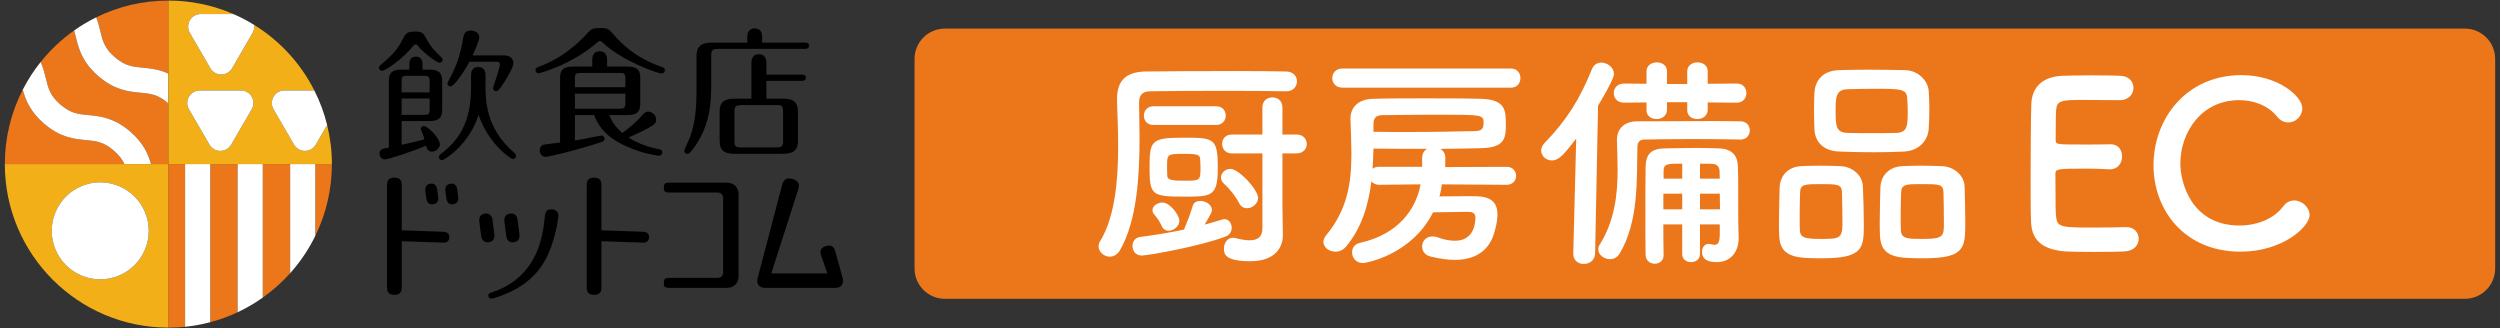 <svg width="259" height="34" viewBox="0 0 259 34" fill="none" xmlns="http://www.w3.org/2000/svg">
<rect x="0" y="0" width="259" height="34" fill="#333333" stroke="none"/>
<g clip-path="url(#clip0_127_453)">
<path d="M255.357 2.962H97.89C96.154 2.962 94.747 4.369 94.747 6.104V27.815C94.747 29.55 96.154 30.957 97.89 30.957H255.357C257.093 30.957 258.5 29.55 258.5 27.815V6.104C258.5 4.369 257.093 2.962 255.357 2.962Z" fill="#EC771B"/>
<path d="M133.283 9.457H133.236C131.963 9.433 129.488 9.41 126.919 9.41C123.784 9.41 120.531 9.433 119.117 9.457C118.292 9.48 118.009 9.928 118.009 10.612C118.009 11.696 118.056 12.945 118.056 14.242C118.056 18.225 117.797 22.821 116.052 25.885C115.769 26.38 115.369 26.592 114.969 26.592C114.379 26.592 113.814 26.097 113.814 25.531C113.814 25.366 113.861 25.178 113.955 25.013C115.511 22.515 115.841 18.673 115.841 15.137C115.841 13.464 115.77 11.838 115.723 10.47V10.258C115.723 8.396 116.618 7.43 118.716 7.406C120.672 7.382 124.562 7.359 127.956 7.359C130.148 7.359 132.151 7.382 133.259 7.406C134.014 7.429 134.367 7.924 134.367 8.419C134.367 8.938 133.99 9.457 133.283 9.457ZM122.7 23.693C122.983 22.987 123.218 22.468 123.572 21.313C123.69 20.959 123.997 20.818 124.35 20.818C124.916 20.818 125.553 21.219 125.553 21.737C125.553 21.973 125.506 22.067 124.798 23.27C125.435 23.105 126.048 22.916 126.59 22.751C126.684 22.727 126.779 22.704 126.849 22.704C127.321 22.704 127.604 23.152 127.604 23.599C127.606 23.793 127.549 23.984 127.439 24.144C127.329 24.304 127.173 24.427 126.991 24.495C124.304 25.532 118.883 26.475 118.27 26.475C117.657 26.475 117.327 25.98 117.327 25.485C117.327 25.037 117.586 24.613 118.152 24.542C119.661 24.353 121.216 24.094 122.654 23.788L122.7 23.693ZM119.495 12.946C118.835 12.946 118.505 12.474 118.505 11.979C118.505 11.508 118.835 11.012 119.495 11.012H126C126.66 11.012 126.989 11.484 126.989 11.979C126.989 12.451 126.659 12.946 126 12.946H119.495ZM122.677 20.37C119.401 20.37 119.094 20.229 119.094 17.471C119.094 14.548 119.212 14.265 122.7 14.265C125.788 14.265 126.165 14.336 126.165 17.4C126.165 20.369 125.505 20.37 122.677 20.37ZM121.074 23.905C120.791 23.905 120.508 23.764 120.366 23.434C120.036 22.703 119.706 22.397 119.518 22.138C119.437 22.03 119.395 21.896 119.4 21.761C119.4 21.313 119.942 20.983 120.437 20.983C121.215 20.983 122.181 22.279 122.181 22.869C122.181 23.435 121.592 23.906 121.073 23.906L121.074 23.905ZM124.326 16.387C124.279 16.01 123.902 15.939 122.723 15.939C120.932 15.939 120.909 15.962 120.909 17.165C120.909 17.542 120.909 17.943 120.932 18.226C120.932 18.697 121.616 18.721 122.747 18.721C124.326 18.721 124.373 18.721 124.373 17.33C124.373 17 124.35 16.67 124.326 16.387ZM129.182 21.572C128.875 21.572 128.569 21.431 128.38 21.054C128.05 20.394 127.367 19.522 126.824 19.051C126.589 18.838 126.494 18.603 126.494 18.39C126.494 17.919 126.942 17.495 127.461 17.495C128.357 17.495 130.337 19.663 130.337 20.488C130.337 21.101 129.748 21.572 129.182 21.572ZM130.785 15.892H127.603C126.943 15.892 126.613 15.397 126.613 14.902C126.613 14.43 126.943 13.935 127.603 13.935H130.785V11.13C130.785 10.422 131.303 10.092 131.822 10.092C132.341 10.092 132.859 10.422 132.859 11.13V13.935H134.321C135.028 13.935 135.382 14.43 135.382 14.925C135.382 15.396 135.028 15.891 134.321 15.891H132.859V21.218L132.906 24.329V24.376C132.906 25.602 132.128 27.063 129.536 27.063C126.826 27.063 126.802 26.262 126.802 25.743C126.802 25.177 127.156 24.635 127.721 24.635C127.792 24.635 127.887 24.635 127.957 24.659C128.499 24.8 129.018 24.894 129.466 24.894C130.244 24.894 130.786 24.588 130.786 23.645V15.89L130.785 15.892ZM149.385 19.097C149.315 19.521 149.244 19.946 149.126 20.346C150.163 20.346 151.412 20.323 152.379 20.323C153.581 20.323 155.137 20.346 155.137 22.209C155.137 23.081 154.783 24.377 154.5 24.896C153.887 26.098 152.709 26.923 150.705 26.923C149.975 26.923 149.15 26.805 148.183 26.569C147.594 26.428 147.334 25.98 147.334 25.532C147.334 25.014 147.712 24.495 148.395 24.495C148.56 24.495 148.749 24.518 148.937 24.589C149.574 24.825 150.187 24.943 150.729 24.943C152.78 24.943 152.85 22.987 152.85 22.562C152.85 22.09 152.591 21.95 152.096 21.95H151.718C150.846 21.95 149.48 21.997 148.466 21.997C146.226 26.451 141.466 27.253 141.207 27.253C140.476 27.253 140.075 26.687 140.075 26.145C140.075 25.697 140.334 25.273 140.9 25.156C144.978 24.26 146.746 21.525 147.169 19.098L142.856 19.145C142.502 19.145 142.243 18.98 142.078 18.791C141.772 21.219 141.089 23.553 139.486 25.509C139.156 25.91 138.755 26.075 138.354 26.075C137.694 26.075 137.105 25.627 137.105 25.061C137.105 24.849 137.199 24.613 137.388 24.378C139.603 21.691 140.004 18.933 140.004 15.987C140.004 14.832 139.956 13.63 139.909 12.404V12.286C139.909 11.249 140.569 10.283 142.243 10.236C143.893 10.189 145.826 10.189 147.759 10.189C149.715 10.189 151.671 10.189 153.416 10.236C156.008 10.307 156.008 11.462 156.008 12.97C156.008 14.408 155.796 15.303 153.439 15.351C152.119 15.374 150.705 15.422 149.22 15.422C149.527 15.61 149.739 15.917 149.739 16.364L149.715 17.308L156.103 17.284C156.74 17.284 157.07 17.755 157.07 18.227C157.07 18.675 156.74 19.146 156.103 19.146L149.386 19.099L149.385 19.097ZM139.061 9.079C138.378 9.079 138.024 8.584 138.024 8.09C138.024 7.596 138.378 7.1 139.061 7.1H156.55C157.187 7.1 157.517 7.595 157.517 8.09C157.517 8.585 157.187 9.079 156.55 9.079H139.061ZM147.334 16.363C147.334 15.915 147.547 15.608 147.829 15.419C146.086 15.419 144.247 15.419 142.291 15.396C142.267 16.103 142.244 16.81 142.197 17.494C142.362 17.353 142.574 17.282 142.857 17.282H147.335L147.334 16.363ZM142.29 13.652C143.445 13.676 144.553 13.676 145.613 13.676C148.324 13.676 150.705 13.629 152.849 13.581C153.509 13.558 153.698 13.322 153.698 12.733C153.698 11.884 153.627 11.884 148.677 11.884C146.792 11.884 144.953 11.908 143.233 11.931C142.478 11.931 142.29 12.308 142.29 12.874V13.652H142.29ZM162.989 26.287L163.295 14.359C162.117 15.868 161.551 16.622 160.773 16.622C160.16 16.622 159.665 16.15 159.665 15.585C159.665 15.325 159.783 15.067 160.019 14.807C162.258 12.521 163.672 10.281 164.921 7.17C165.11 6.699 165.511 6.486 165.888 6.486C166.548 6.486 167.208 7.004 167.208 7.664C167.208 7.759 167.208 8.207 165.558 10.941L165.252 26.285C165.228 26.969 164.663 27.346 164.073 27.346C163.531 27.346 162.989 26.992 162.989 26.309V26.285V26.287ZM180.313 14.454C178.679 14.424 177.045 14.408 175.41 14.406C173.643 14.406 171.851 14.43 170.39 14.454C169.871 14.454 169.635 14.737 169.635 15.232C169.565 18.555 169.777 22.963 167.797 26.262C167.537 26.687 167.16 26.852 166.783 26.852C166.194 26.852 165.581 26.404 165.581 25.838C165.581 25.673 165.628 25.484 165.746 25.319C167.301 22.821 167.584 20.11 167.584 17.541C167.584 16.527 167.537 15.514 167.513 14.548V14.501C167.513 13.416 168.197 12.568 169.634 12.568C171.826 12.568 174.631 12.544 177.059 12.544C178.284 12.544 179.392 12.544 180.311 12.568C180.948 12.568 181.278 13.039 181.278 13.511C181.278 13.982 180.948 14.454 180.335 14.454H180.311H180.313ZM176.919 10.612V11.366C176.919 12.003 176.377 12.333 175.835 12.333C175.317 12.333 174.798 12.026 174.798 11.437V10.588H172.7V11.366C172.7 12.003 172.158 12.333 171.616 12.333C171.097 12.333 170.578 12.026 170.578 11.437V10.612L168.245 10.635C167.538 10.635 167.184 10.14 167.184 9.645C167.184 9.15 167.537 8.656 168.245 8.656L170.578 8.679V7.383C170.578 6.771 171.121 6.463 171.639 6.463C172.181 6.463 172.7 6.77 172.7 7.383V8.703H174.798V7.383C174.798 6.771 175.34 6.463 175.859 6.463C176.401 6.463 176.92 6.77 176.92 7.383V8.679L179.937 8.656C180.597 8.656 180.927 9.151 180.927 9.645C180.927 10.14 180.597 10.635 179.937 10.635L176.92 10.612H176.919ZM178.169 23.245H176.118V26.333C176.118 26.875 175.647 27.158 175.199 27.158C174.727 27.158 174.279 26.875 174.279 26.333V23.245H172.324C172.324 24.306 172.324 25.39 172.347 26.427V26.451C172.347 27.017 171.899 27.323 171.428 27.323C170.98 27.323 170.508 27.017 170.485 26.427C170.461 25.178 170.461 23.835 170.461 22.515C170.461 20.676 170.461 18.861 170.485 17.329C170.508 15.962 171.051 15.372 172.559 15.372C173.809 15.349 174.775 15.325 175.812 15.325C176.495 15.325 177.202 15.349 178.051 15.372C179.418 15.419 180.031 16.056 180.054 17.353C180.078 17.965 180.078 19.097 180.078 20.181C180.078 22.043 180.078 23.598 180.125 24.518V24.683C180.125 25.979 179.394 27.157 177.839 27.157C176.519 27.157 176.33 26.544 176.33 26.096C176.33 25.672 176.566 25.271 177.014 25.271C177.078 25.268 177.142 25.276 177.203 25.295C177.344 25.319 177.486 25.366 177.627 25.366C177.957 25.366 178.169 25.154 178.169 24.234V23.244L178.169 23.245ZM174.279 20.064H172.324V21.69H174.279V20.064ZM174.279 16.953C172.771 16.953 172.347 16.953 172.347 17.707V18.508H174.279V16.953ZM178.169 18.508C178.169 18.201 178.145 17.942 178.145 17.707C178.121 17.306 177.909 17 177.391 16.976C176.919 16.976 176.495 16.953 176.118 16.953V18.508H178.169ZM176.118 20.064V21.69H178.193C178.193 21.171 178.169 20.605 178.169 20.064H176.119H176.118ZM188.802 26.757C186.209 26.757 184.418 26.734 184.323 24.424C184.3 24.023 184.3 23.528 184.3 23.009C184.3 21.736 184.347 20.252 184.37 19.426C184.418 18.154 185.29 17.281 186.586 17.211C187.247 17.188 187.882 17.164 188.495 17.164C189.226 17.164 189.933 17.188 190.663 17.211C191.866 17.258 192.949 18.107 192.997 19.332C193.044 20.299 193.092 22.066 193.092 23.363C193.092 25.719 192.95 26.757 188.802 26.757ZM190.829 19.875C190.782 19.097 190.358 19.073 188.637 19.073C186.964 19.073 186.539 19.097 186.492 19.875C186.469 20.393 186.445 21.478 186.445 22.42C186.445 23.01 186.445 23.552 186.469 23.881C186.516 24.659 187.082 24.753 188.684 24.753C190.593 24.753 190.876 24.706 190.876 23.103C190.876 22.113 190.852 20.558 190.828 19.874L190.829 19.875ZM197.24 15.703C196.211 15.751 195.182 15.774 194.152 15.774C192.974 15.774 191.772 15.75 190.593 15.703C188.896 15.656 188.048 14.689 187.977 13.441C187.954 12.781 187.93 12.073 187.93 11.413C187.93 10.753 187.954 10.093 187.977 9.551C188.048 8.514 188.685 7.312 190.547 7.265C191.537 7.236 192.526 7.22 193.517 7.218C194.79 7.218 196.133 7.241 197.358 7.265C198.773 7.289 199.739 8.42 199.809 9.386C199.857 9.975 199.88 10.635 199.88 11.295C199.88 12.05 199.857 12.78 199.809 13.393C199.715 14.572 198.796 15.632 197.241 15.702L197.24 15.703ZM197.641 11.484C197.641 11.06 197.617 10.635 197.594 10.235C197.546 9.221 197.004 9.197 194.152 9.197C193.233 9.197 192.29 9.221 191.371 9.245C190.193 9.292 190.169 10.093 190.169 11.484C190.169 13.133 190.24 13.723 191.395 13.77C192.22 13.794 193.092 13.794 193.94 13.794C194.788 13.794 195.66 13.794 196.462 13.77C197.593 13.723 197.641 13.086 197.641 11.484ZM199.291 26.757C196.651 26.757 194.86 26.734 194.765 24.424C194.742 24.023 194.742 23.528 194.742 23.009C194.742 21.736 194.789 20.252 194.812 19.426C194.86 18.154 195.732 17.281 197.075 17.211C197.759 17.188 198.395 17.164 199.008 17.164C199.739 17.164 200.446 17.188 201.176 17.211C202.378 17.258 203.486 18.107 203.533 19.332C203.556 20.204 203.604 21.783 203.604 23.033C203.604 25.72 203.533 26.757 199.29 26.757H199.291ZM201.341 19.875C201.294 19.097 200.917 19.073 199.149 19.073C197.546 19.073 197.004 19.073 196.958 19.875C196.934 20.393 196.911 21.478 196.911 22.42C196.911 23.01 196.911 23.552 196.934 23.881C196.981 24.753 197.665 24.753 199.173 24.753C201.341 24.753 201.389 24.494 201.389 23.103C201.389 22.113 201.365 20.558 201.342 19.874L201.341 19.875ZM215.935 10.352C213.579 10.352 213.084 10.4 213.013 11.413C212.966 11.979 212.989 13.133 212.966 14.501C212.966 14.972 212.989 14.972 215.888 14.972C216.973 14.972 218.104 14.972 218.528 14.949C219.848 14.878 219.848 16.127 219.848 16.198C219.848 16.882 219.424 17.541 218.599 17.541H218.481C217.891 17.494 216.996 17.471 216.1 17.471C213.178 17.471 212.942 17.494 212.942 17.989C212.942 21.501 212.965 22.043 213.012 22.444C213.13 23.528 213.507 23.576 216.831 23.576C218.221 23.576 219.729 23.552 220.177 23.528H220.295C221.12 23.528 221.568 24.118 221.568 24.731C221.568 25.367 221.097 26.004 220.083 26.051C219.777 26.074 218.409 26.098 217.043 26.098C215.699 26.098 214.332 26.074 214.026 26.051C211.858 25.886 210.514 25.108 210.42 23.034C210.373 22.044 210.373 20.3 210.373 18.39C210.373 15.515 210.396 12.309 210.443 10.825C210.491 8.939 211.716 7.949 213.625 7.854C214.05 7.831 215.393 7.807 216.713 7.807C218.056 7.807 219.352 7.831 219.706 7.854C220.602 7.901 221.026 8.491 221.026 9.104C221.026 9.74 220.531 10.377 219.635 10.377C219.635 10.377 217.538 10.353 215.935 10.353L215.935 10.352ZM232.13 26.074C226.262 26.074 223.103 21.713 223.103 17.117C223.103 12.332 226.473 7.783 232.224 7.783C235.972 7.783 238.518 9.951 238.518 11.224C238.518 12.026 237.834 12.686 237.081 12.686C236.656 12.686 236.232 12.497 235.878 12.049C234.959 10.918 233.474 10.375 231.989 10.375C228.006 10.375 225.884 13.769 225.884 16.952C225.884 18.932 227.039 23.363 232.013 23.363C233.805 23.363 235.572 22.679 236.538 21.382C236.868 20.934 237.269 20.77 237.694 20.77C238.495 20.77 239.273 21.477 239.273 22.278C239.273 23.504 236.468 26.073 232.131 26.073L232.13 26.074Z" fill="white"/>
<path d="M11.892 5.919C12.962 6.841 13.725 6.913 14.783 7.011C15.552 7.083 16.444 7.169 17.442 7.623V0.059C14.758 0.059 12.222 0.685 9.967 1.796C10.165 2.303 10.283 2.783 10.39 3.222C10.642 4.252 10.824 4.996 11.892 5.919ZM14.54 9.604C13.36 9.494 11.891 9.357 10.191 7.89C8.492 6.424 8.142 4.992 7.86 3.84C7.806 3.611 7.746 3.383 7.681 3.156C6.377 4.077 5.209 5.177 4.211 6.424C4.483 7.035 4.626 7.612 4.753 8.131C5.005 9.162 5.187 9.906 6.255 10.828C7.324 11.751 8.087 11.822 9.145 11.921C10.325 12.031 11.794 12.168 13.493 13.634C14.869 14.822 15.361 15.988 15.648 17H17.441V10.707L17.429 10.696C16.36 9.773 15.596 9.703 14.539 9.603L14.54 9.604ZM11.793 15.605C10.724 14.683 9.96 14.612 8.903 14.513C7.723 14.402 6.254 14.266 4.554 12.799C3.11 11.552 2.641 10.331 2.36 9.285C1.135 11.672 0.498 14.317 0.5 17H12.888C12.677 16.539 12.362 16.097 11.793 15.605Z" fill="#EC771B"/>
<path d="M13.494 13.634C11.795 12.168 10.326 12.03 9.146 11.921C8.089 11.822 7.325 11.75 6.255 10.828C5.187 9.907 5.005 9.162 4.753 8.131C4.627 7.612 4.484 7.035 4.212 6.424C3.5 7.313 2.88 8.272 2.36 9.286C2.641 10.332 3.11 11.553 4.554 12.799C6.253 14.266 7.722 14.403 8.903 14.514C9.96 14.613 10.724 14.683 11.793 15.606C12.362 16.098 12.677 16.54 12.888 17H15.649C15.362 15.988 14.87 14.821 13.494 13.634ZM14.782 7.011C13.725 6.912 12.961 6.841 11.892 5.919C10.823 4.997 10.642 4.252 10.39 3.222C10.283 2.783 10.165 2.303 9.966 1.796C9.17 2.189 8.406 2.643 7.681 3.156C7.745 3.373 7.801 3.598 7.86 3.84C8.142 4.991 8.492 6.424 10.191 7.89C11.89 9.356 13.359 9.494 14.54 9.604C15.597 9.703 16.361 9.774 17.43 10.697L17.442 10.708V7.624C16.443 7.169 15.552 7.083 14.783 7.012L14.782 7.011Z" fill="white"/>
<path d="M17.442 17V33.942C18.027 33.942 18.605 33.912 19.176 33.854V17.001L17.442 17ZM21.78 17V33.379C22.755 33.121 23.706 32.776 24.619 32.347V17H21.78ZM27.223 17V30.829C28.261 30.094 29.213 29.246 30.062 28.3V17H27.223ZM34.383 17H32.665V24.437C33.798 22.122 34.386 19.578 34.383 17Z" fill="#EC771B"/>
<path d="M24.618 17V32.347C25.53 31.919 26.401 31.411 27.222 30.829V17H24.618ZM32.665 17H30.061V28.3C31.103 27.138 31.979 25.838 32.665 24.437V17ZM19.176 17V33.854C20.055 33.764 20.926 33.605 21.78 33.378V17L19.176 17Z" fill="white"/>
<path d="M33.893 12.955L32.716 14.982C32.214 15.847 30.966 15.847 30.464 14.982L28.342 11.325C27.838 10.457 28.465 9.37 29.468 9.37H32.566C31.153 6.576 28.996 4.227 26.334 2.58C26.372 2.853 26.325 3.142 26.169 3.41L24.047 7.068C23.545 7.932 22.297 7.932 21.795 7.068L19.672 3.41C19.169 2.542 19.796 1.455 20.799 1.455H24.18C22.054 0.532 19.76 0.057 17.442 0.059V17H34.384C34.384 15.605 34.212 14.252 33.894 12.955H33.893ZM26.075 11.325L23.953 14.982C23.45 15.847 22.202 15.847 21.7 14.982L19.578 11.325C19.075 10.457 19.701 9.37 20.704 9.37H24.95C25.953 9.37 26.578 10.457 26.075 11.325Z" fill="#F3AF18"/>
<path d="M19.671 3.41L21.793 7.068C22.296 7.932 23.544 7.932 24.046 7.068L26.168 3.41C26.324 3.142 26.371 2.853 26.332 2.58C25.642 2.154 24.922 1.778 24.178 1.455H20.797C19.793 1.455 19.168 2.542 19.671 3.41ZM24.949 9.37H20.704C19.7 9.37 19.074 10.457 19.577 11.325L21.7 14.982C22.202 15.847 23.45 15.847 23.952 14.982L26.074 11.325C26.578 10.457 25.952 9.37 24.949 9.37ZM28.341 11.325L30.463 14.982C30.966 15.847 32.214 15.847 32.716 14.982L33.892 12.955C33.588 11.713 33.142 10.511 32.565 9.37H29.467C28.463 9.37 27.838 10.457 28.341 11.325Z" fill="white"/>
<path d="M0.5 17C0.5 26.357 8.085 33.941 17.442 33.941V17L0.5 17ZM10.387 28.94C9.727 28.939 9.074 28.809 8.464 28.557C7.855 28.304 7.301 27.934 6.834 27.468C6.368 27.001 5.997 26.447 5.745 25.837C5.493 25.228 5.363 24.575 5.363 23.915C5.363 23.255 5.493 22.601 5.745 21.992C5.998 21.382 6.368 20.828 6.835 20.362C7.301 19.895 7.855 19.525 8.465 19.273C9.074 19.02 9.728 18.89 10.388 18.89C11.72 18.89 12.998 19.42 13.941 20.362C14.883 21.305 15.412 22.583 15.412 23.915C15.412 25.248 14.882 26.526 13.94 27.468C12.998 28.41 11.72 28.94 10.387 28.94Z" fill="#F3AF18"/>
<path d="M15.027 25.837C16.089 23.274 14.872 20.335 12.309 19.273C9.745 18.211 6.806 19.429 5.744 21.992C4.683 24.556 5.9 27.494 8.463 28.556C11.027 29.618 13.966 28.401 15.027 25.837Z" fill="white"/>
<path d="M75.316 18.927C76.073 18.927 76.516 19.47 76.516 20.099V28.635C76.516 29.264 76.088 29.821 75.316 29.821H69.294C69.136 29.821 68.779 29.821 68.779 29.435V29.167C68.792 28.788 69.139 28.788 69.293 28.788H74.343C74.7 28.788 74.915 28.559 74.915 28.216V20.518C74.915 20.232 74.743 19.946 74.343 19.946H69.307C69.15 19.946 68.778 19.946 68.778 19.56V19.3C68.787 18.927 69.137 18.927 69.307 18.927H75.316ZM87.299 28.791L86.528 26.031C86.443 25.759 86.29 25.267 85.551 25.496C84.838 25.719 84.995 26.224 85.08 26.497L85.709 28.321H79.905L82.688 19.657C82.778 19.345 82.94 18.78 82.092 18.537C81.273 18.304 81.108 18.884 81.018 19.196L78.472 28.876C78.459 28.933 78.453 29.066 78.453 29.079C78.453 29.78 79.07 29.823 79.294 29.823H86.499C86.724 29.823 87.341 29.781 87.341 29.079C87.341 28.965 87.324 28.882 87.3 28.792L87.299 28.791ZM50.246 22.124C49.647 22.202 49.621 22.698 49.657 22.979L49.745 23.655L49.845 24.421C49.882 24.702 50.034 25.174 50.633 25.096C51.271 25.014 51.236 24.447 51.21 24.243L51.11 23.477L51.022 22.801C50.995 22.597 50.884 22.041 50.246 22.124ZM52.846 22.124C52.247 22.202 52.221 22.698 52.257 22.979L52.345 23.655L52.445 24.421C52.481 24.702 52.634 25.174 53.233 25.096C53.871 25.014 53.836 24.447 53.81 24.243L53.71 23.477L53.622 22.801C53.595 22.597 53.484 22.041 52.846 22.124ZM57.851 22.371C57.85 22.555 57.51 25.228 56.354 27.176C55.511 28.573 54.103 29.939 51.437 30.803C51.295 30.844 51.012 30.942 50.898 30.941C50.816 30.938 50.739 30.903 50.682 30.845C50.624 30.787 50.591 30.71 50.588 30.628C50.589 30.402 50.717 30.374 51.071 30.248C52.815 29.663 55.895 28.037 56.389 22.902C56.479 21.983 56.509 21.686 57.146 21.688C57.556 21.69 57.852 21.947 57.849 22.371H57.851ZM44.597 19.027C44.06 19.097 44.036 19.542 44.069 19.794L44.138 20.318L44.169 20.555C44.202 20.806 44.338 21.23 44.875 21.16C45.447 21.086 45.415 20.578 45.392 20.395L45.361 20.159L45.293 19.634C45.269 19.451 45.169 18.952 44.597 19.026V19.027ZM46.675 19.027C46.137 19.097 46.114 19.542 46.147 19.794L46.215 20.318L46.246 20.555C46.279 20.806 46.415 21.23 46.952 21.16C47.524 21.086 47.492 20.578 47.469 20.395L47.438 20.159L47.37 19.634C47.346 19.451 47.247 18.952 46.675 19.026V19.027ZM45.939 24.011L41.618 23.86V19.202C41.618 18.917 41.618 18.401 40.845 18.401C40.098 18.401 40.098 18.931 40.098 19.216V29.747C40.098 30.031 40.098 30.547 40.858 30.547C41.618 30.547 41.618 30.018 41.618 29.732V24.988L45.9 25.137C46.069 25.143 46.533 25.128 46.552 24.601C46.57 24.106 46.171 24.019 45.939 24.011ZM66.629 24.011L62.308 23.86V19.202C62.308 18.917 62.308 18.401 61.534 18.401C60.787 18.401 60.787 18.931 60.787 19.216V29.747C60.787 30.031 60.787 30.547 61.547 30.547C62.308 30.547 62.308 30.018 62.308 29.732V24.988L66.589 25.137C66.758 25.143 67.222 25.128 67.241 24.601C67.259 24.106 66.86 24.019 66.629 24.011ZM48.635 6.396C48.045 7.517 47.026 8.954 46.681 8.954C46.479 8.954 46.35 8.81 46.35 8.638C46.35 8.566 46.709 7.92 46.738 7.862C47.399 6.597 47.758 5.319 47.973 4.012C48.059 3.48 48.218 3.164 48.763 3.164C49.18 3.164 49.654 3.409 49.654 3.825C49.654 4.241 49.18 5.248 48.964 5.736H52.183C52.916 5.736 53.189 6.124 53.189 6.54C53.189 6.985 52.456 8.178 52.111 8.71C51.666 9.399 51.536 9.443 51.407 9.443C51.32 9.441 51.236 9.406 51.174 9.345C51.113 9.283 51.077 9.199 51.076 9.112C51.076 9.011 51.794 7.101 51.794 6.655C51.794 6.454 51.636 6.397 51.45 6.397H48.633L48.635 6.396Z" fill="black"/>
<path d="M53.269 15.815C50.296 13.315 50.296 10.239 50.296 8.902V8.277L50.295 7.775C50.295 7.553 50.253 6.938 49.556 6.938C48.9 6.938 48.802 7.468 48.802 7.775V8.96C48.802 11.92 48.069 14.134 45.727 15.902C45.569 16.031 45.468 16.102 45.468 16.261C45.468 16.476 45.641 16.591 45.799 16.591C46.029 16.591 48.586 15.025 49.578 11.908C50.669 15.026 52.953 16.477 53.141 16.477C53.342 16.477 53.457 16.305 53.457 16.132C53.457 15.989 53.356 15.888 53.27 15.816L53.269 15.815ZM39.589 7.332C39.952 7.332 41.766 6.061 42.827 4.736C42.897 4.652 42.966 4.596 43.064 4.596C43.161 4.596 43.232 4.666 43.273 4.722C43.79 5.392 45.213 6.495 45.521 6.495C45.66 6.495 45.856 6.412 45.856 6.188C45.856 6.09 45.772 5.964 45.716 5.923C45.018 5.267 44.613 4.82 44.25 4.15C43.818 3.354 43.762 3.271 42.939 3.271C42.268 3.271 42.045 3.439 41.808 3.899C41.376 4.736 41.027 5.42 39.491 6.676C39.366 6.788 39.254 6.872 39.254 7.011C39.254 7.165 39.38 7.332 39.589 7.332Z" fill="black"/>
<path d="M44.454 7.212H43.768V6.574C43.768 5.945 43.265 5.862 43.084 5.862C42.916 5.862 42.414 5.945 42.414 6.574V7.212H41.622C40.868 7.212 40.282 7.352 40.282 8.384V15.291C39.614 15.402 39.321 15.458 39.321 15.917C39.321 16.28 39.613 16.516 39.864 16.516C40.184 16.516 42.9 15.653 44.139 15.082C44.209 15.333 44.292 15.709 44.752 15.709C45.212 15.709 45.573 15.305 45.573 14.943C45.573 14.594 45.151 14.01 44.816 13.686C44.531 13.408 44.146 13.053 43.909 13.053C43.742 13.053 43.589 13.206 43.589 13.359C43.589 13.401 43.617 13.47 43.645 13.54C43.896 14.083 43.89 14.15 43.972 14.428C42.976 14.732 41.732 14.968 41.608 14.998V12.54H44.455C45.264 12.54 45.809 12.372 45.809 11.367V8.385C45.809 7.478 45.39 7.213 44.455 7.213L44.454 7.212ZM44.51 11.312C44.51 11.8 44.426 11.898 43.938 11.898H41.608V10.202H44.509V11.311L44.51 11.312ZM44.51 9.574H41.608V8.427C41.608 7.966 41.693 7.855 42.181 7.855H43.938C44.441 7.855 44.511 7.98 44.511 8.441L44.51 9.574ZM61.901 4.38C59.215 6.722 55.881 7.598 55.795 7.598C55.753 7.598 55.711 7.588 55.672 7.571C55.633 7.554 55.598 7.53 55.568 7.499C55.539 7.468 55.516 7.432 55.501 7.392C55.485 7.352 55.478 7.31 55.479 7.268C55.479 7.038 55.666 6.966 55.838 6.909C58.625 5.903 60.421 3.935 60.981 3.303C61.197 3.073 61.369 2.9 62.188 2.9C62.95 2.9 63.021 2.972 63.581 3.59C64.257 4.352 65.693 5.946 68.524 6.923C68.696 6.981 68.883 7.038 68.883 7.282C68.883 7.498 68.696 7.613 68.538 7.613C68.136 7.613 64.386 6.292 62.403 4.381C62.36 4.338 62.274 4.252 62.159 4.252C62.059 4.252 62.001 4.295 61.9 4.381L61.901 4.38ZM63.122 11.922C63.424 12.727 63.927 13.302 64.472 13.776C65.105 13.331 65.981 12.598 66.499 11.98C66.699 11.751 66.858 11.563 67.159 11.563C67.561 11.563 67.978 11.937 67.978 12.397C67.978 12.727 67.778 12.871 67.662 12.957C67.03 13.388 66.226 13.747 65.12 14.25C66.068 14.868 67.26 15.27 68.266 15.457C68.381 15.486 68.611 15.529 68.611 15.801C68.609 15.847 68.599 15.892 68.58 15.933C68.561 15.975 68.534 16.012 68.501 16.043C68.467 16.074 68.428 16.097 68.385 16.113C68.342 16.128 68.296 16.135 68.251 16.132C68.136 16.132 66.742 15.96 65.048 15.227C63.209 14.437 62.188 13.503 61.542 11.922H59.56V14.551C60.422 14.422 61.111 14.264 62.146 14.063C62.189 14.049 62.261 14.049 62.304 14.049C62.477 14.049 62.635 14.192 62.635 14.365C62.635 14.537 62.52 14.638 62.319 14.71C59.934 15.514 56.903 16.247 56.515 16.247C56.113 16.247 55.912 15.888 55.912 15.571C55.912 15.312 56.055 15.054 56.343 14.982C56.458 14.953 57.765 14.809 58.024 14.766V8.028C58.024 7.353 58.268 6.893 59.331 6.893H61.357V6.276C61.357 6.017 61.357 5.313 62.133 5.313C62.736 5.313 62.894 5.787 62.894 6.218V6.894H65.021C65.926 6.894 66.328 7.196 66.328 8.029V10.787C66.328 11.549 65.997 11.922 65.021 11.922H63.124L63.122 11.922ZM59.559 9.035H64.788V8.145C64.788 7.67 64.702 7.555 64.185 7.555H60.148C59.631 7.555 59.559 7.685 59.559 8.145V9.035ZM64.788 9.696H59.559V11.262H64.185C64.688 11.262 64.788 11.161 64.788 10.658V9.696ZM77.419 4.416V3.808C77.419 3.492 77.52 2.946 78.195 2.946C78.913 2.946 78.956 3.578 78.956 3.808V4.416H83.413C83.543 4.416 83.815 4.445 83.815 4.732C83.815 5.048 83.528 5.062 83.413 5.062H74.4C73.782 5.062 73.682 5.235 73.682 5.795V9.007C73.682 11.981 73.021 13.433 72.389 14.539C72.102 15.027 71.512 15.947 71.211 15.947C71.038 15.947 70.88 15.803 70.88 15.645C70.88 15.545 71.383 14.467 71.469 14.238C72.058 12.686 72.158 11.019 72.158 9.525V5.825C72.158 4.848 72.604 4.417 73.696 4.417H77.419V4.416ZM77.846 10.223V6.595C77.846 6.322 77.846 5.618 78.622 5.618C79.383 5.618 79.397 6.336 79.397 6.595V7.732H83.088C83.218 7.732 83.491 7.761 83.491 8.062C83.491 8.35 83.218 8.378 83.088 8.378H79.397V10.223H81.144C82.092 10.223 82.667 10.495 82.667 11.587V14.568C82.667 15.56 82.207 15.933 81.144 15.933H76.076C75.127 15.933 74.553 15.661 74.553 14.568V11.587C74.553 10.596 75.012 10.223 76.076 10.223H77.846ZM81.129 11.559C81.129 11.027 81.001 10.883 80.608 10.883H76.918C76.218 10.883 76.089 11.012 76.089 11.559V14.597C76.089 15.158 76.233 15.273 76.765 15.273H80.454C81.001 15.273 81.129 15.143 81.129 14.597V11.559Z" fill="black"/>
</g>
<defs>
<clipPath id="clip0_127_453">
<rect width="258" height="33.883" fill="white" transform="translate(0.5 0.059)"/>
</clipPath>
</defs>
</svg>
